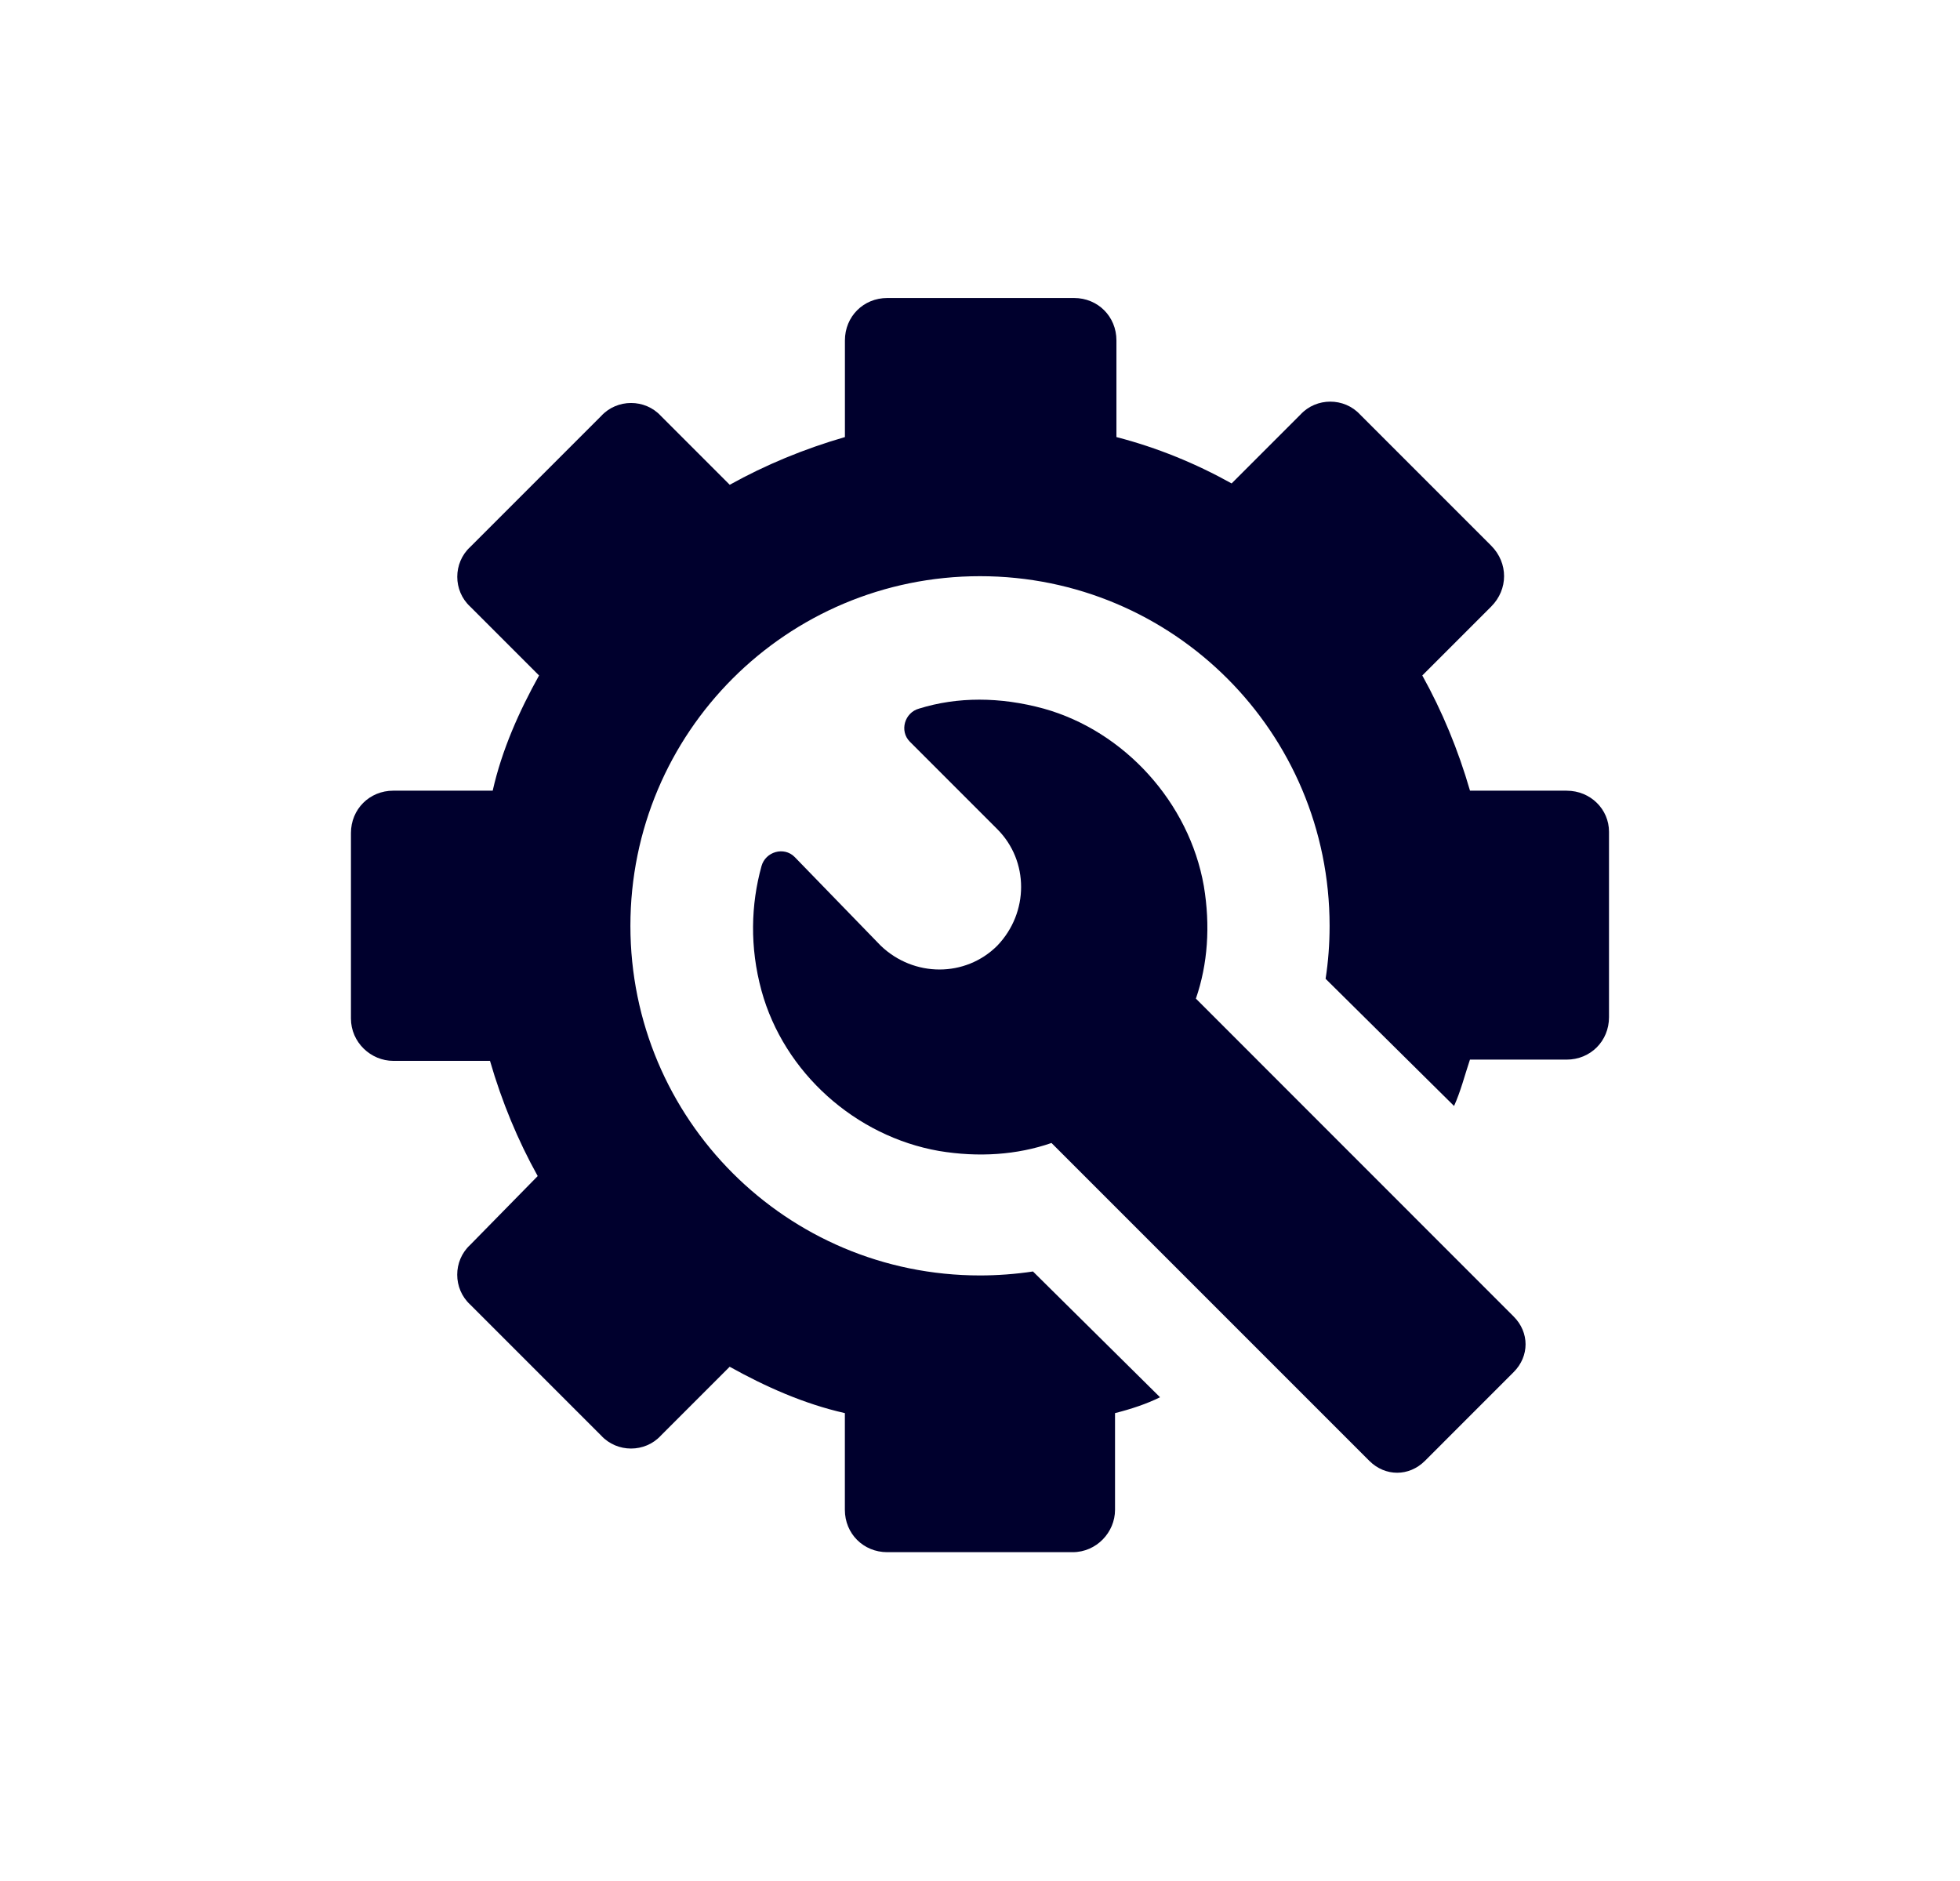 <?xml version="1.0" encoding="UTF-8"?> <svg xmlns="http://www.w3.org/2000/svg" width="74" height="71" viewBox="0 0 74 71" fill="none"><path d="M59.151 29.849H55.5C55.051 28.299 54.449 26.849 53.699 25.5L56.299 22.9C56.949 22.25 56.949 21.25 56.299 20.599L51.35 15.65C50.75 15 49.699 15 49.1 15.65L46.5 18.25C45.151 17.5 43.699 16.9 42.151 16.5V12.85C42.151 11.949 41.451 11.25 40.551 11.25H33.5C32.6 11.25 31.9 11.949 31.9 12.85V16.5C30.35 16.949 28.9 17.551 27.551 18.301L24.951 15.701C24.352 15.051 23.301 15.051 22.701 15.701L17.752 20.65C17.102 21.25 17.102 22.301 17.752 22.9L20.352 25.5C19.602 26.849 18.951 28.301 18.602 29.849H14.85C13.949 29.849 13.25 30.549 13.25 31.449V38.449C13.25 39.349 14 40.049 14.85 40.049H18.5C18.949 41.599 19.551 43.049 20.301 44.398L17.75 46.998C17.1 47.597 17.1 48.648 17.75 49.248L22.699 54.197C23.299 54.847 24.35 54.847 24.949 54.197L27.549 51.597C28.898 52.347 30.35 52.998 31.898 53.347V56.998C31.898 57.898 32.598 58.597 33.498 58.597H40.498C41.398 58.597 42.098 57.847 42.098 56.998V53.347C42.697 53.197 43.297 52.998 43.797 52.748L39 48C38.349 48.099 37.65 48.15 37 48.15C29.699 48.15 23.801 42.25 23.801 34.951C23.801 27.65 29.701 21.752 37 21.752C44.301 21.752 50.199 27.653 50.199 34.951C50.199 35.65 50.148 36.301 50.048 36.951L54.898 41.752C55.148 41.201 55.298 40.602 55.498 40.002H59.148C60.048 40.002 60.748 39.303 60.748 38.402V31.402C60.75 30.551 60.05 29.85 59.15 29.85L59.151 29.849Z" fill="#00002D"></path><path d="M45.151 37.699C45.6 36.398 45.701 34.949 45.451 33.449C44.901 30.299 42.451 27.599 39.4 26.75C37.75 26.301 36.15 26.301 34.701 26.75C34.15 26.9 33.951 27.6 34.352 28L37.652 31.301C38.852 32.5 38.852 34.451 37.652 35.701C36.453 36.9 34.502 36.9 33.252 35.701L30 32.35C29.6 31.949 28.9 32.15 28.75 32.699C28.35 34.148 28.301 35.75 28.75 37.398C29.6 40.498 32.301 42.898 35.449 43.45C36.949 43.7 38.398 43.6 39.699 43.149L51.699 55.149C52.299 55.748 53.199 55.748 53.799 55.149L57.148 51.799C57.748 51.2 57.748 50.299 57.148 49.7L45.151 37.699Z" fill="#00002D"></path></svg> 